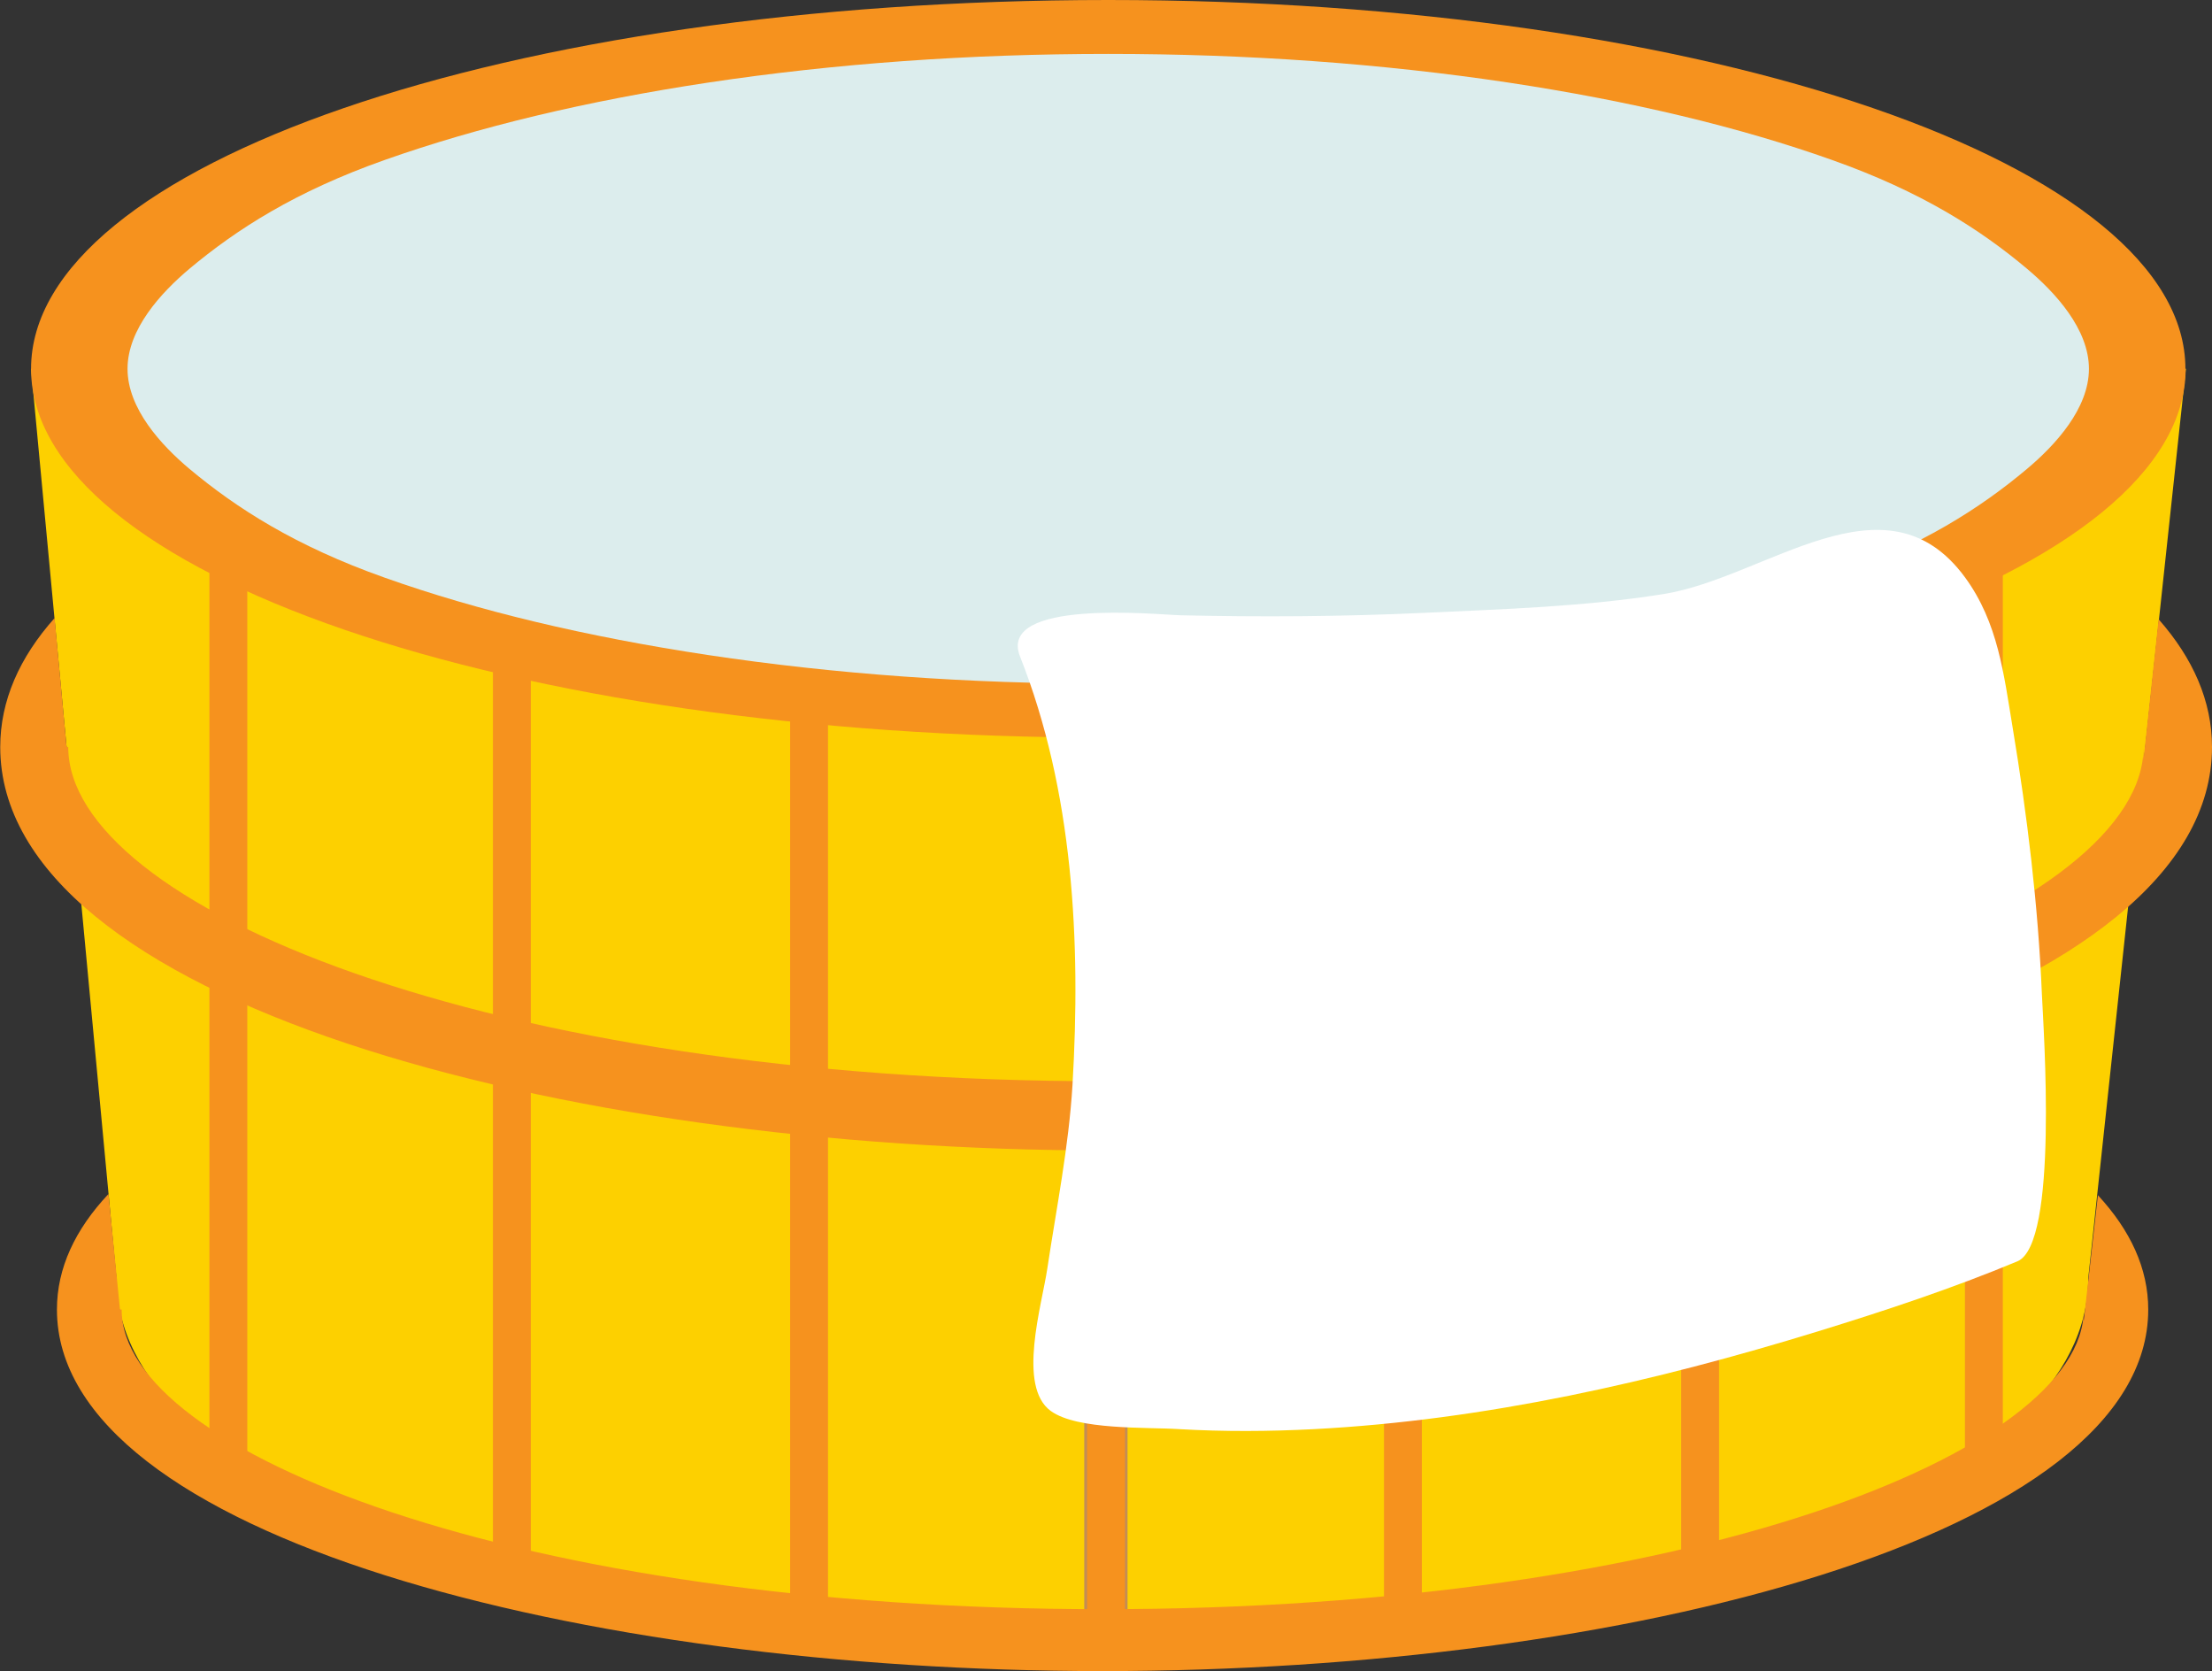 <?xml version="1.0" encoding="UTF-8"?><svg id="_レイヤー_2" xmlns="http://www.w3.org/2000/svg" width="94.01" height="71" xmlns:xlink="http://www.w3.org/1999/xlink" viewBox="0 0 94.01 71"><rect x="0" y="0" width="94.01" height="71" fill="#333333" stroke="none"/><defs><style>.cls-1{clip-path:url(#clippath);}.cls-2{fill:none;stroke:#c38d55;stroke-miterlimit:10;stroke-width:1.84px;}.cls-3{fill:#f6921e;}.cls-3,.cls-4,.cls-5,.cls-6{stroke-width:0px;}.cls-7,.cls-6{fill:#fdd000;}.cls-4{fill:#dceded;}.cls-5{fill:#fff;}</style><clipPath id="clippath"><path class="cls-6" d="M46.84,15.67H1.32l3.63,38.64c0,8.62,16.44,15,41.9,15.04,25.45-.05,41.9-6.42,41.9-15.04l4.15-38.64h-46.04Z"/></clipPath></defs><g id="_レイヤー_1-2"><path class="cls-7" d="M46.84,15.67H1.32l3.63,38.64c0,8.62,16.44,15,41.9,15.04,25.45-.05,41.9-6.42,41.9-15.04l4.15-38.64h-46.04Z"/><g class="cls-1"><line class="cls-2" x1="47" y1="30.8" x2="47" y2="74.47"/><rect class="cls-3" x="33.58" y="26.96" width="1.61" height="47.51"/><rect class="cls-3" x="20.95" y="25.2" width="1.61" height="43.83"/><rect class="cls-3" x="8.9" y="21.68" width="1.61" height="42.71"/><rect class="cls-3" x="46.2" y="30.8" width="1.61" height="43.67"/><rect class="cls-3" x="58.82" y="26.96" width="1.61" height="47.51"/><rect class="cls-3" x="71.45" y="25.2" width="1.61" height="43.83"/><rect class="cls-3" x="83.51" y="21.68" width="1.61" height="42.71"/></g><path class="cls-3" d="M92.89,15.67c0,8.65-20.19,15.67-45.78,15.67S1.32,24.32,1.32,15.67,21.51,0,47.1,0s45.78,7.01,45.78,15.67Z"/><path class="cls-4" d="M47.1,29.05c-5.9,0-11.63-.41-17.01-1.22-5.17-.78-9.79-1.88-13.75-3.29-3.78-1.34-6.28-2.94-8.29-4.62-1.2-1.01-2.63-2.56-2.63-4.25s1.43-3.24,2.63-4.25c2.01-1.68,4.5-3.28,8.29-4.62,3.96-1.4,8.58-2.51,13.75-3.29,5.38-.81,11.11-1.22,17.01-1.22s11.63.41,17.02,1.22c5.16.78,9.79,1.88,13.75,3.29,3.78,1.34,6.28,2.94,8.28,4.62,1.2,1.01,2.63,2.56,2.63,4.25s-1.43,3.24-2.63,4.25c-2,1.68-4.5,3.28-8.28,4.62-3.96,1.4-8.58,2.51-13.75,3.29-5.38.81-11.11,1.22-17.02,1.22Z"/><path class="cls-3" d="M91.74,26.32l-.64,5.95v-.52c0,6.71-17.78,14.19-44.1,14.19S2.9,38.45,2.9,31.74h-.07l-.51-5.48c-1.49,1.67-2.31,3.51-2.31,5.48,0,10.73,23.62,17.14,47,17.14s47-6.41,47-17.14c0-1.96-.81-3.77-2.26-5.42Z"/><path class="cls-3" d="M89.16,50.79l-.6,5.33v-.47c0,6.02-16.79,12.72-41.69,12.72S5.17,61.66,5.17,55.64h-.07l-.49-4.91c-1.41,1.5-2.19,3.14-2.19,4.91,0,9.61,22.32,15.36,44.44,15.36s44.44-5.74,44.44-15.36c0-1.75-.76-3.37-2.14-4.86Z"/><path class="cls-5" d="M43.35,27.89c-.97-2.46,5.83-1.78,6.76-1.75,3.45.08,6.92.06,10.37-.1,3.41-.16,6.84-.26,10.22-.8,4.36-.69,9.44-5.32,12.82-.7,1.4,1.92,1.64,4.1,2.02,6.39.62,3.74,1.08,7.52,1.24,11.31.07,1.53.71,10.62-1.04,11.35-2.76,1.15-5.63,2.1-8.49,2.98-6.93,2.13-14.13,3.77-21.4,4.15-1.91.1-3.83.11-5.74,0-1.36-.09-4.32.05-5.45-.77-1.44-1.04-.38-4.5-.15-6.05.39-2.59.91-5.17,1.07-7.79.36-6.09.04-12.49-2.23-18.22Z"/></g></svg>
